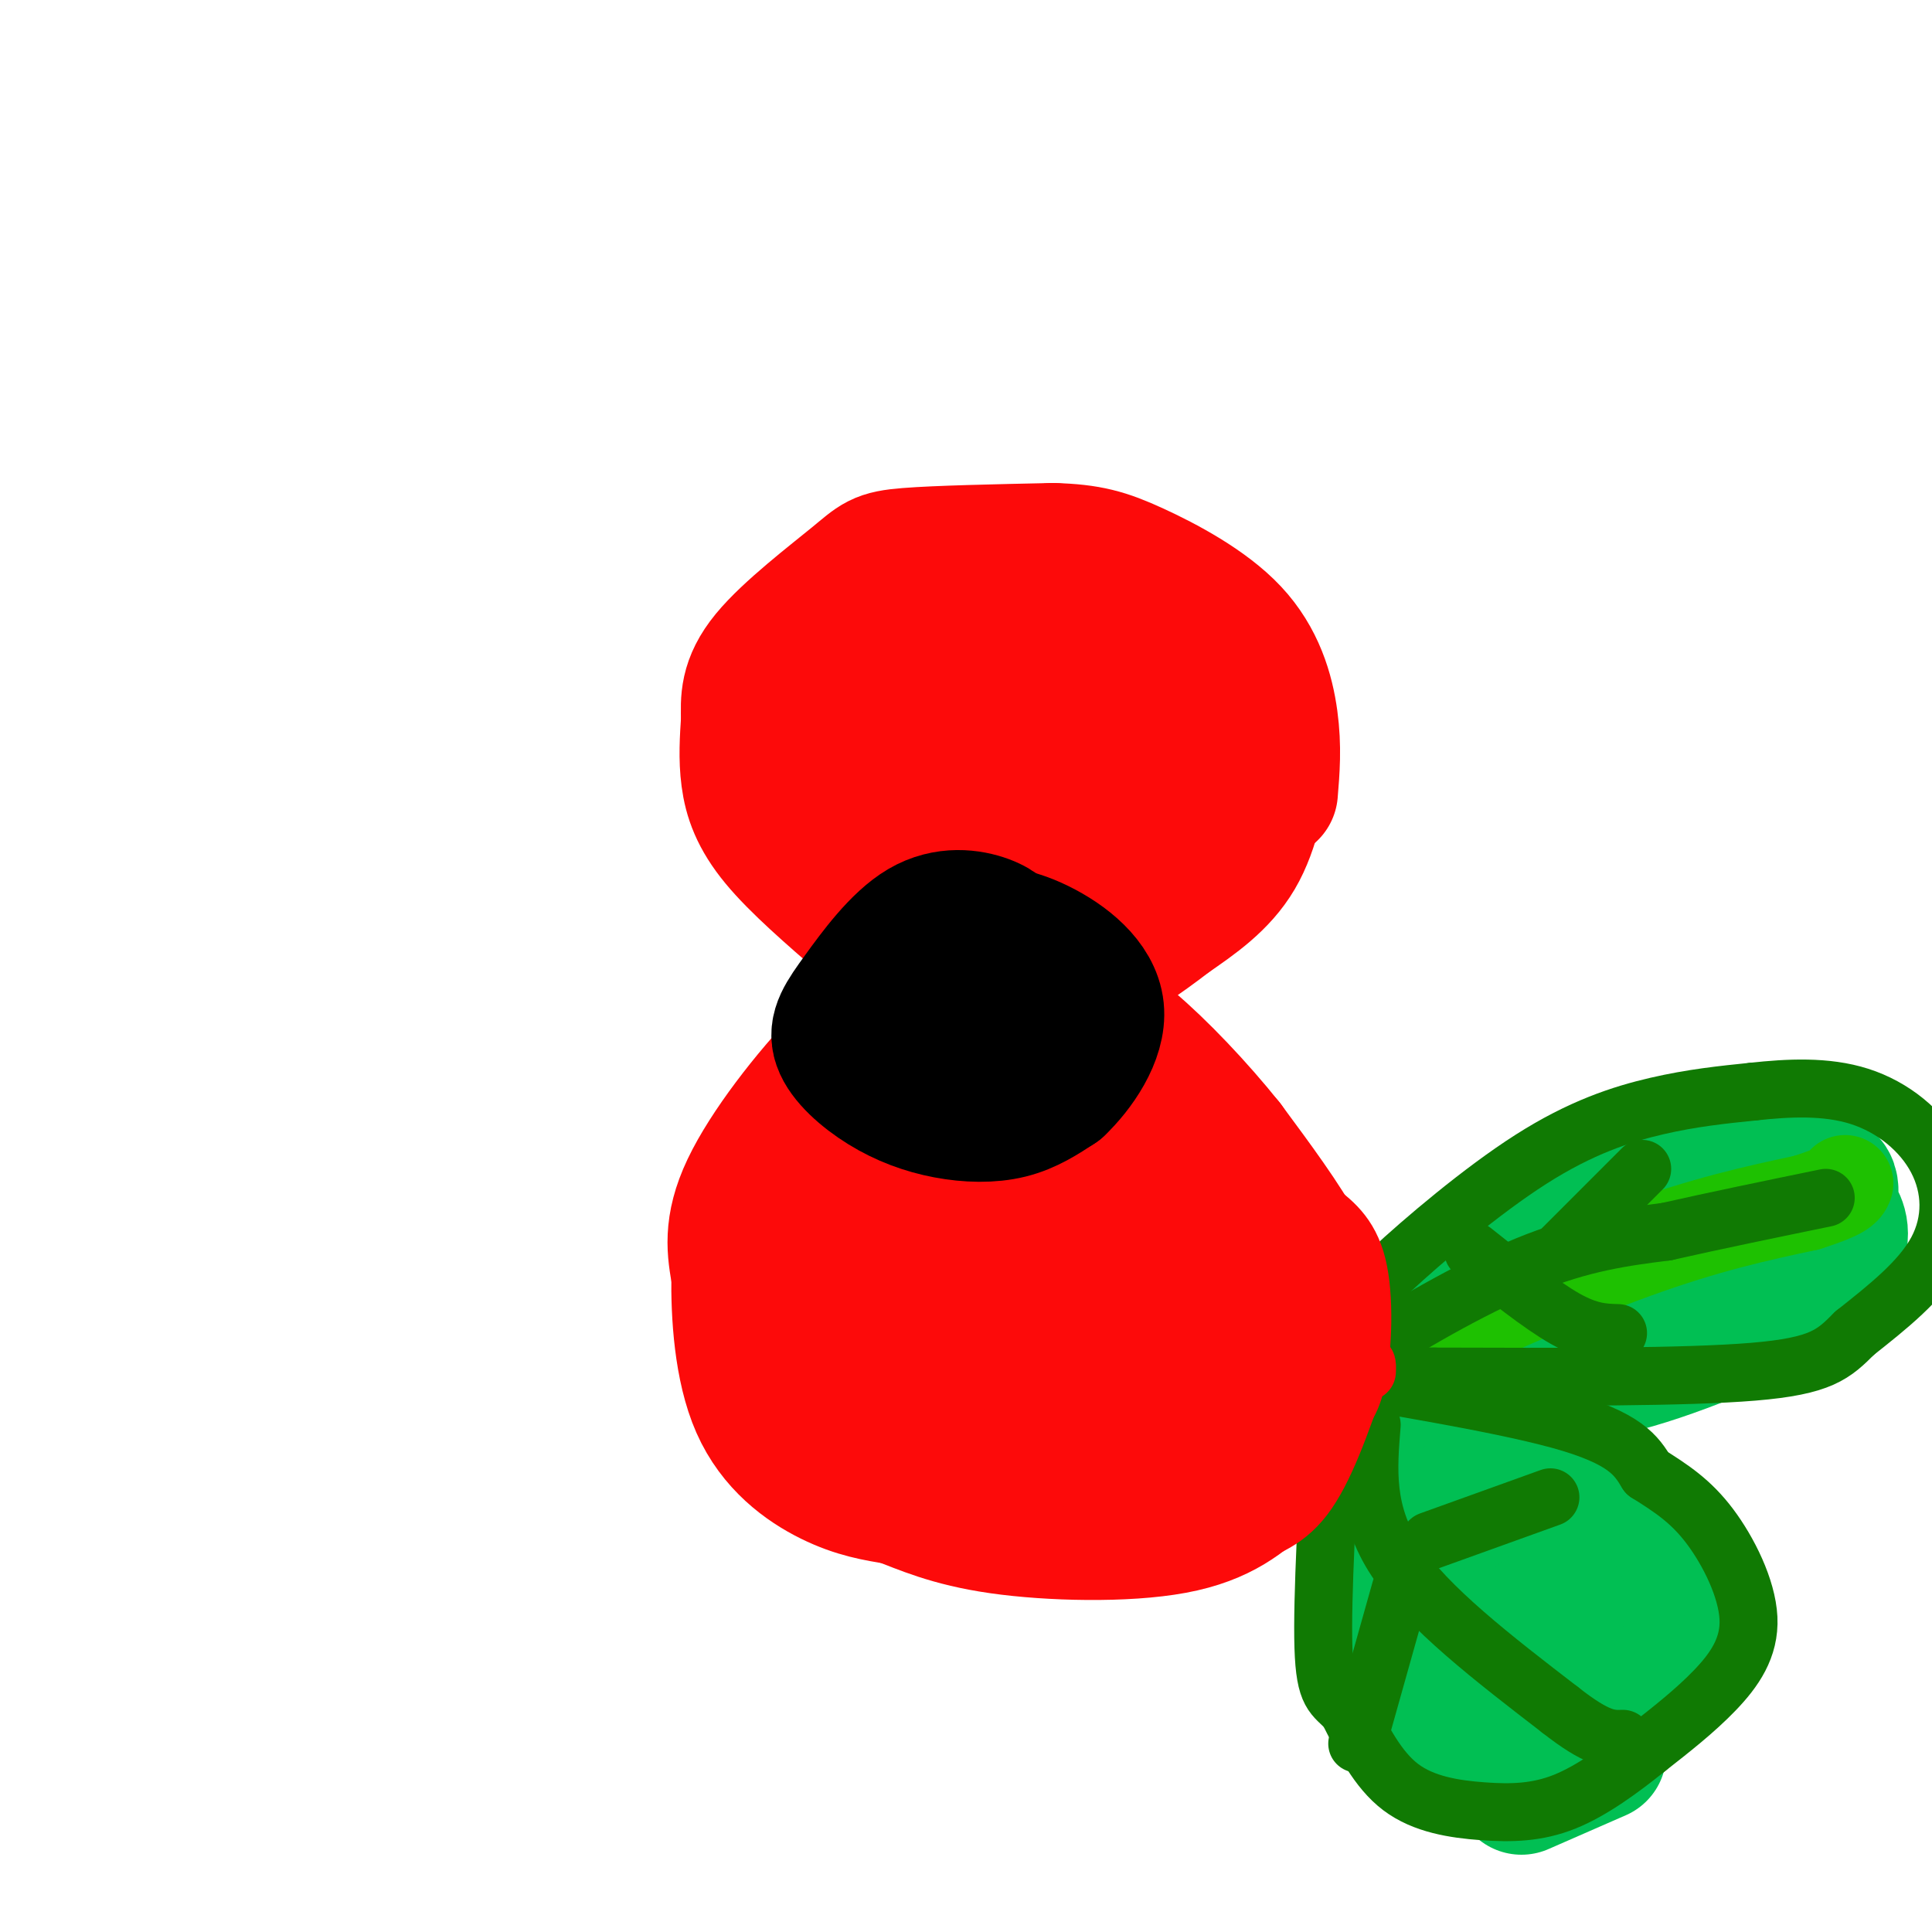 <svg viewBox='0 0 400 400' version='1.1' xmlns='http://www.w3.org/2000/svg' xmlns:xlink='http://www.w3.org/1999/xlink'><g fill='none' stroke='#FD0A0A' stroke-width='28' stroke-linecap='round' stroke-linejoin='round'><path d='M179,191c-6.933,-6.000 -13.867,-12.000 -18,-17c-4.133,-5.000 -5.467,-9.000 -6,-13c-0.533,-4.000 -0.267,-8.000 0,-12'/><path d='M155,149c-0.105,-3.907 -0.368,-7.676 4,-13c4.368,-5.324 13.368,-12.203 18,-16c4.632,-3.797 4.895,-4.514 11,-5c6.105,-0.486 18.053,-0.743 30,-1'/><path d='M218,114c7.407,0.203 10.923,1.209 17,4c6.077,2.791 14.713,7.367 20,13c5.287,5.633 7.225,12.324 8,18c0.775,5.676 0.388,10.338 0,15'/><path d='M262,156c-1.333,7.667 -2.667,15.333 -6,21c-3.333,5.667 -8.667,9.333 -14,13'/><path d='M242,190c-5.500,4.333 -12.250,8.667 -19,13'/><path d='M223,203c-5.333,3.833 -9.167,6.917 -13,10'/><path d='M180,192c0.000,0.000 28.000,21.000 28,21'/><path d='M196,202c0.000,0.000 -21.000,17.000 -21,17'/><path d='M175,219c-7.622,7.844 -16.178,18.956 -20,27c-3.822,8.044 -2.911,13.022 -2,18'/><path d='M153,264c-0.131,8.048 0.542,19.167 4,27c3.458,7.833 9.702,12.381 15,15c5.298,2.619 9.649,3.310 14,4'/><path d='M186,310c5.000,1.857 10.500,4.500 21,6c10.500,1.500 26.000,1.857 36,0c10.000,-1.857 14.500,-5.929 19,-10'/><path d='M262,306c5.128,-4.370 8.447,-10.295 10,-16c1.553,-5.705 1.341,-11.190 1,-16c-0.341,-4.810 -0.812,-8.946 -4,-15c-3.188,-6.054 -9.094,-14.027 -15,-22'/><path d='M254,237c-6.142,-7.697 -13.997,-15.939 -20,-21c-6.003,-5.061 -10.155,-6.939 -15,-8c-4.845,-1.061 -10.384,-1.303 -14,0c-3.616,1.303 -5.308,4.152 -7,7'/><path d='M198,215c-5.447,6.754 -15.563,20.140 -21,31c-5.437,10.860 -6.195,19.193 -7,26c-0.805,6.807 -1.659,12.088 2,16c3.659,3.912 11.829,6.456 20,9'/><path d='M192,297c9.291,3.826 22.518,8.890 31,11c8.482,2.110 12.220,1.264 16,0c3.780,-1.264 7.601,-2.947 10,-7c2.399,-4.053 3.377,-10.476 4,-14c0.623,-3.524 0.892,-4.150 -3,-11c-3.892,-6.850 -11.946,-19.925 -20,-33'/><path d='M230,243c-5.020,-7.244 -7.570,-8.855 -11,-11c-3.430,-2.145 -7.740,-4.825 -12,-5c-4.260,-0.175 -8.468,2.157 -14,9c-5.532,6.843 -12.387,18.199 -12,28c0.387,9.801 8.015,18.046 14,22c5.985,3.954 10.326,3.617 14,3c3.674,-0.617 6.682,-1.512 10,-6c3.318,-4.488 6.948,-12.568 7,-18c0.052,-5.432 -3.474,-8.216 -7,-11'/><path d='M219,254c-4.063,-2.199 -10.720,-2.196 -15,1c-4.280,3.196 -6.182,9.586 -6,14c0.182,4.414 2.450,6.853 6,10c3.550,3.147 8.382,7.001 11,8c2.618,0.999 3.021,-0.856 4,-2c0.979,-1.144 2.533,-1.577 -1,-11c-3.533,-9.423 -12.152,-27.835 -16,-34c-3.848,-6.165 -2.924,-0.082 -2,6'/><path d='M200,246c0.054,6.941 1.190,21.293 2,9c0.810,-12.293 1.295,-51.233 1,-68c-0.295,-16.767 -1.370,-11.362 -4,-11c-2.630,0.362 -6.815,-4.319 -11,-9'/><path d='M188,167c-4.384,-4.171 -9.845,-10.097 -12,-15c-2.155,-4.903 -1.003,-8.781 5,-12c6.003,-3.219 16.858,-5.777 26,-6c9.142,-0.223 16.571,1.888 24,4'/><path d='M231,138c5.119,1.207 5.918,2.223 6,5c0.082,2.777 -0.553,7.313 -2,9c-1.447,1.687 -3.708,0.524 -9,9c-5.292,8.476 -13.617,26.590 -17,31c-3.383,4.410 -1.824,-4.883 0,-10c1.824,-5.117 3.912,-6.059 6,-7'/><path d='M215,175c4.086,-5.555 11.301,-15.943 16,-20c4.699,-4.057 6.880,-1.785 9,-1c2.120,0.785 4.177,0.081 2,5c-2.177,4.919 -8.589,15.459 -15,26'/><path d='M227,185c-5.262,5.904 -10.915,7.665 -11,5c-0.085,-2.665 5.400,-9.756 12,-16c6.600,-6.244 14.314,-11.641 18,-13c3.686,-1.359 3.343,1.321 3,4'/><path d='M249,165c-0.055,1.753 -1.691,4.135 -7,6c-5.309,1.865 -14.289,3.211 -19,4c-4.711,0.789 -5.153,1.020 -6,-4c-0.847,-5.020 -2.099,-15.291 -5,-19c-2.901,-3.709 -7.450,-0.854 -12,2'/><path d='M200,154c-3.476,3.036 -6.165,9.626 -6,13c0.165,3.374 3.185,3.530 5,4c1.815,0.470 2.426,1.252 3,-2c0.574,-3.252 1.112,-10.537 0,-14c-1.112,-3.463 -3.876,-3.103 -6,-2c-2.124,1.103 -3.610,2.951 -6,4c-2.390,1.049 -5.683,1.300 -1,17c4.683,15.700 17.341,46.850 30,78'/><path d='M219,252c3.556,22.222 -2.556,38.778 -1,44c1.556,5.222 10.778,-0.889 20,-7'/></g>
<g fill='none' stroke='#000000' stroke-width='28' stroke-linecap='round' stroke-linejoin='round'><path d='M209,195c-0.989,-1.443 -1.979,-2.887 -5,-4c-3.021,-1.113 -8.075,-1.896 -13,1c-4.925,2.896 -9.721,9.469 -13,14c-3.279,4.531 -5.042,7.018 -4,10c1.042,2.982 4.887,6.459 9,9c4.113,2.541 8.492,4.146 13,5c4.508,0.854 9.145,0.958 13,0c3.855,-0.958 6.927,-2.979 10,-5'/><path d='M219,225c3.882,-3.670 8.587,-10.344 8,-16c-0.587,-5.656 -6.466,-10.292 -12,-13c-5.534,-2.708 -10.724,-3.488 -15,-1c-4.276,2.488 -7.638,8.244 -11,14'/><path d='M189,209c0.017,4.782 5.560,9.737 9,12c3.440,2.263 4.778,1.833 7,1c2.222,-0.833 5.329,-2.071 6,-4c0.671,-1.929 -1.094,-4.551 -4,-6c-2.906,-1.449 -6.953,-1.724 -11,-2'/></g>
<g fill='none' stroke='#01BF53' stroke-width='28' stroke-linecap='round' stroke-linejoin='round'><path d='M295,294c1.500,-1.167 3.000,-2.333 8,0c5.000,2.333 13.500,8.167 22,14'/><path d='M325,308c4.973,2.293 6.405,1.027 10,4c3.595,2.973 9.352,10.185 12,15c2.648,4.815 2.185,7.233 0,10c-2.185,2.767 -6.093,5.884 -10,9'/><path d='M337,346c-1.833,2.024 -1.417,2.583 -5,2c-3.583,-0.583 -11.167,-2.310 -18,-7c-6.833,-4.690 -12.917,-12.345 -19,-20'/><path d='M295,321c-4.067,-6.089 -4.733,-11.311 -2,-10c2.733,1.311 8.867,9.156 15,17'/><path d='M308,328c4.200,6.911 7.200,15.689 8,21c0.800,5.311 -0.600,7.156 -2,9'/><path d='M314,358c-2.786,1.833 -8.750,1.917 -12,2c-3.250,0.083 -3.786,0.167 -6,-4c-2.214,-4.167 -6.107,-12.583 -10,-21'/><path d='M286,335c-2.119,-8.905 -2.417,-20.667 -1,-26c1.417,-5.333 4.548,-4.238 8,-3c3.452,1.238 7.226,2.619 11,4'/><path d='M304,310c9.400,3.378 27.400,9.822 32,14c4.600,4.178 -4.200,6.089 -13,8'/><path d='M323,332c-2.667,1.667 -2.833,1.833 -3,2'/><path d='M294,278c-1.844,-0.289 -3.689,-0.578 -1,-3c2.689,-2.422 9.911,-6.978 21,-13c11.089,-6.022 26.044,-13.511 41,-21'/><path d='M355,241c9.667,-4.333 13.333,-4.667 17,-5'/><path d='M296,282c10.417,2.000 20.833,4.000 33,2c12.167,-2.000 26.083,-8.000 40,-14'/><path d='M369,270c9.065,-5.046 11.729,-10.662 12,-14c0.271,-3.338 -1.850,-4.399 -2,-7c-0.150,-2.601 1.671,-6.743 -7,-4c-8.671,2.743 -27.836,12.372 -47,22'/><path d='M325,267c-7.167,3.833 -1.583,2.417 4,1'/><path d='M315,370c0.000,0.000 16.000,-7.000 16,-7'/></g>
<g fill='none' stroke='#1EC101' stroke-width='20' stroke-linecap='round' stroke-linejoin='round'><path d='M292,283c-3.244,-0.222 -6.489,-0.444 2,-5c8.489,-4.556 28.711,-13.444 44,-19c15.289,-5.556 25.644,-7.778 36,-10'/><path d='M374,249c7.333,-2.333 7.667,-3.167 8,-4'/></g>
<g fill='none' stroke='#107A03' stroke-width='12' stroke-linecap='round' stroke-linejoin='round'><path d='M277,287c-0.489,-1.111 -0.978,-2.222 6,-7c6.978,-4.778 21.422,-13.222 33,-18c11.578,-4.778 20.289,-5.889 29,-7'/><path d='M345,255c10.333,-2.333 21.667,-4.667 33,-7'/><path d='M284,295c-0.750,9.083 -1.500,18.167 5,28c6.500,9.833 20.250,20.417 34,31'/><path d='M323,354c7.833,6.167 10.417,6.083 13,6'/><path d='M296,319c0.000,0.000 25.000,-9.000 25,-9'/><path d='M290,329c0.000,0.000 -9.000,32.000 -9,32'/><path d='M305,259c7.000,5.583 14.000,11.167 19,14c5.000,2.833 8.000,2.917 11,3'/><path d='M323,259c0.000,0.000 17.000,-17.000 17,-17'/><path d='M280,279c-0.203,-2.018 -0.405,-4.035 0,-6c0.405,-1.965 1.418,-3.877 8,-10c6.582,-6.123 18.734,-16.456 29,-23c10.266,-6.544 18.648,-9.298 26,-11c7.352,-1.702 13.676,-2.351 20,-3'/><path d='M363,226c7.161,-0.777 15.064,-1.219 22,1c6.936,2.219 12.906,7.097 16,13c3.094,5.903 3.313,12.829 0,19c-3.313,6.171 -10.156,11.585 -17,17'/><path d='M384,276c-4.378,4.378 -6.822,6.822 -21,8c-14.178,1.178 -40.089,1.089 -66,1'/><path d='M297,285c-17.262,-0.250 -27.417,-1.375 -20,0c7.417,1.375 32.405,5.250 46,9c13.595,3.750 15.798,7.375 18,11'/><path d='M341,305c5.177,3.242 9.120,5.848 13,11c3.880,5.152 7.699,12.848 8,19c0.301,6.152 -2.914,10.758 -7,15c-4.086,4.242 -9.043,8.121 -14,12'/><path d='M341,362c-5.222,4.198 -11.276,8.692 -17,11c-5.724,2.308 -11.118,2.429 -17,2c-5.882,-0.429 -12.252,-1.408 -17,-5c-4.748,-3.592 -7.874,-9.796 -11,-16'/><path d='M279,354c-2.911,-3.111 -4.689,-2.889 -5,-13c-0.311,-10.111 0.844,-30.556 2,-51'/><path d='M276,290c0.667,-8.667 1.333,-4.833 2,-1'/></g>
<g fill='none' stroke='#FD0A0A' stroke-width='12' stroke-linecap='round' stroke-linejoin='round'><path d='M272,250c3.689,2.711 7.378,5.422 9,12c1.622,6.578 1.178,17.022 0,23c-1.178,5.978 -3.089,7.489 -5,9'/><path d='M276,294c-4.667,4.500 -13.833,11.250 -23,18'/><path d='M273,268c-5.833,11.917 -11.667,23.833 -12,25c-0.333,1.167 4.833,-8.417 10,-18'/><path d='M273,279c1.083,4.917 2.167,9.833 -1,16c-3.167,6.167 -10.583,13.583 -18,21'/><path d='M254,316c-2.750,3.881 -0.625,3.083 3,2c3.625,-1.083 8.750,-2.452 13,-8c4.250,-5.548 7.625,-15.274 11,-25'/><path d='M281,285c2.167,-4.333 2.083,-2.667 2,-1'/></g>
</svg>